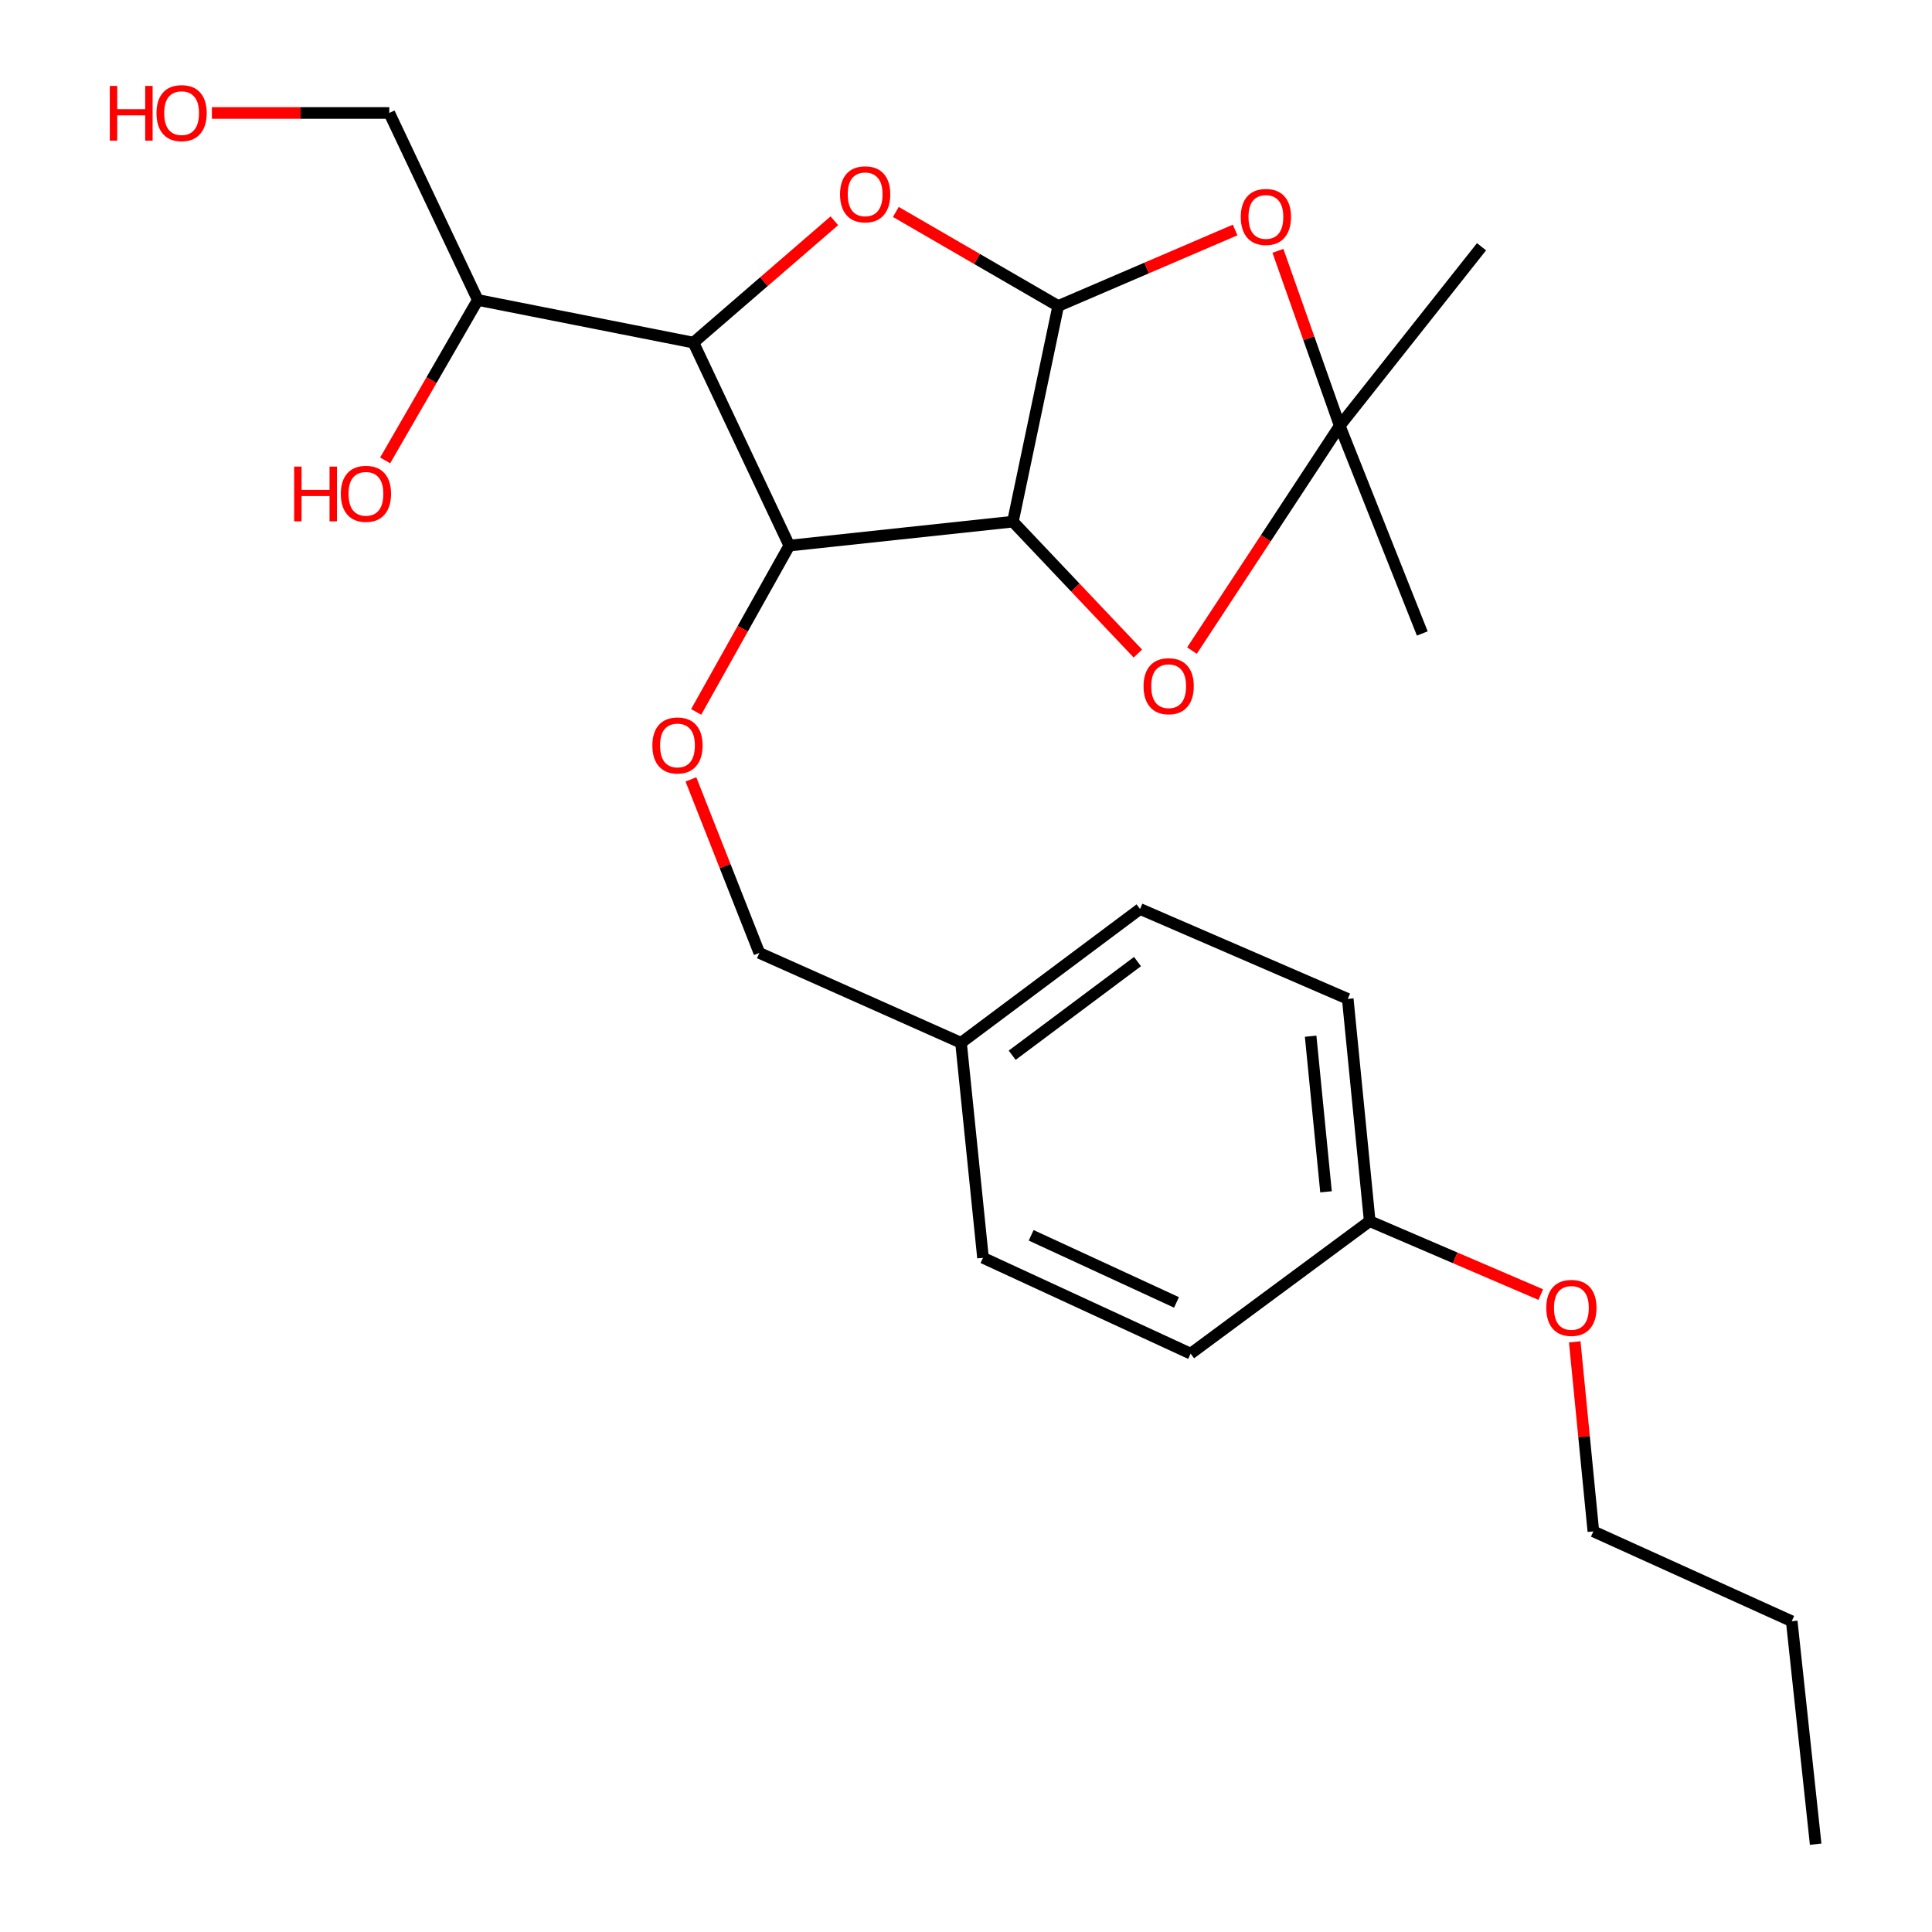 <?xml version='1.0' encoding='iso-8859-1'?>
<svg version='1.1' baseProfile='full'
              xmlns='http://www.w3.org/2000/svg'
                      xmlns:rdkit='http://www.rdkit.org/xml'
                      xmlns:xlink='http://www.w3.org/1999/xlink'
                  xml:space='preserve'
width='1000px' height='1000px' viewBox='0 0 1000 1000'>
<!-- END OF HEADER -->
<rect style='opacity:1.0;fill:#FFFFFF;stroke:none' width='1000' height='1000' x='0' y='0'> </rect>
<path class='bond-0' d='M 524.277,270.004 L 547.719,158.376' style='fill:none;fill-rule:evenodd;stroke:#000000;stroke-width:6px;stroke-linecap:butt;stroke-linejoin:miter;stroke-opacity:1' />
<path class='bond-1' d='M 524.277,270.004 L 408.541,282.401' style='fill:none;fill-rule:evenodd;stroke:#000000;stroke-width:6px;stroke-linecap:butt;stroke-linejoin:miter;stroke-opacity:1' />
<path class='bond-5' d='M 524.277,270.004 L 556.622,304.143' style='fill:none;fill-rule:evenodd;stroke:#000000;stroke-width:6px;stroke-linecap:butt;stroke-linejoin:miter;stroke-opacity:1' />
<path class='bond-5' d='M 556.622,304.143 L 588.968,338.282' style='fill:none;fill-rule:evenodd;stroke:#FF0000;stroke-width:6px;stroke-linecap:butt;stroke-linejoin:miter;stroke-opacity:1' />
<path class='bond-2' d='M 547.719,158.376 L 505.703,134.038' style='fill:none;fill-rule:evenodd;stroke:#000000;stroke-width:6px;stroke-linecap:butt;stroke-linejoin:miter;stroke-opacity:1' />
<path class='bond-2' d='M 505.703,134.038 L 463.687,109.699' style='fill:none;fill-rule:evenodd;stroke:#FF0000;stroke-width:6px;stroke-linecap:butt;stroke-linejoin:miter;stroke-opacity:1' />
<path class='bond-4' d='M 547.719,158.376 L 593.509,138.711' style='fill:none;fill-rule:evenodd;stroke:#000000;stroke-width:6px;stroke-linecap:butt;stroke-linejoin:miter;stroke-opacity:1' />
<path class='bond-4' d='M 593.509,138.711 L 639.3,119.045' style='fill:none;fill-rule:evenodd;stroke:#FF0000;stroke-width:6px;stroke-linecap:butt;stroke-linejoin:miter;stroke-opacity:1' />
<path class='bond-3' d='M 408.541,282.401 L 358.926,177.335' style='fill:none;fill-rule:evenodd;stroke:#000000;stroke-width:6px;stroke-linecap:butt;stroke-linejoin:miter;stroke-opacity:1' />
<path class='bond-7' d='M 408.541,282.401 L 384.439,325.442' style='fill:none;fill-rule:evenodd;stroke:#000000;stroke-width:6px;stroke-linecap:butt;stroke-linejoin:miter;stroke-opacity:1' />
<path class='bond-7' d='M 384.439,325.442 L 360.338,368.482' style='fill:none;fill-rule:evenodd;stroke:#FF0000;stroke-width:6px;stroke-linecap:butt;stroke-linejoin:miter;stroke-opacity:1' />
<path class='bond-26' d='M 431.863,114.275 L 395.395,145.805' style='fill:none;fill-rule:evenodd;stroke:#FF0000;stroke-width:6px;stroke-linecap:butt;stroke-linejoin:miter;stroke-opacity:1' />
<path class='bond-26' d='M 395.395,145.805 L 358.926,177.335' style='fill:none;fill-rule:evenodd;stroke:#000000;stroke-width:6px;stroke-linecap:butt;stroke-linejoin:miter;stroke-opacity:1' />
<path class='bond-8' d='M 358.926,177.335 L 247.311,155.271' style='fill:none;fill-rule:evenodd;stroke:#000000;stroke-width:6px;stroke-linecap:butt;stroke-linejoin:miter;stroke-opacity:1' />
<path class='bond-25' d='M 661.453,129.834 L 677.449,175.106' style='fill:none;fill-rule:evenodd;stroke:#FF0000;stroke-width:6px;stroke-linecap:butt;stroke-linejoin:miter;stroke-opacity:1' />
<path class='bond-25' d='M 677.449,175.106 L 693.446,220.377' style='fill:none;fill-rule:evenodd;stroke:#000000;stroke-width:6px;stroke-linecap:butt;stroke-linejoin:miter;stroke-opacity:1' />
<path class='bond-6' d='M 616.959,336.745 L 655.202,278.561' style='fill:none;fill-rule:evenodd;stroke:#FF0000;stroke-width:6px;stroke-linecap:butt;stroke-linejoin:miter;stroke-opacity:1' />
<path class='bond-6' d='M 655.202,278.561 L 693.446,220.377' style='fill:none;fill-rule:evenodd;stroke:#000000;stroke-width:6px;stroke-linecap:butt;stroke-linejoin:miter;stroke-opacity:1' />
<path class='bond-17' d='M 693.446,220.377 L 736.173,327.883' style='fill:none;fill-rule:evenodd;stroke:#000000;stroke-width:6px;stroke-linecap:butt;stroke-linejoin:miter;stroke-opacity:1' />
<path class='bond-18' d='M 693.446,220.377 L 766.84,127.72' style='fill:none;fill-rule:evenodd;stroke:#000000;stroke-width:6px;stroke-linecap:butt;stroke-linejoin:miter;stroke-opacity:1' />
<path class='bond-9' d='M 357.62,403.411 L 375.329,448.323' style='fill:none;fill-rule:evenodd;stroke:#FF0000;stroke-width:6px;stroke-linecap:butt;stroke-linejoin:miter;stroke-opacity:1' />
<path class='bond-9' d='M 375.329,448.323 L 393.038,493.234' style='fill:none;fill-rule:evenodd;stroke:#000000;stroke-width:6px;stroke-linecap:butt;stroke-linejoin:miter;stroke-opacity:1' />
<path class='bond-12' d='M 247.311,155.271 L 223.331,196.787' style='fill:none;fill-rule:evenodd;stroke:#000000;stroke-width:6px;stroke-linecap:butt;stroke-linejoin:miter;stroke-opacity:1' />
<path class='bond-12' d='M 223.331,196.787 L 199.351,238.302' style='fill:none;fill-rule:evenodd;stroke:#FF0000;stroke-width:6px;stroke-linecap:butt;stroke-linejoin:miter;stroke-opacity:1' />
<path class='bond-21' d='M 247.311,155.271 L 201.49,58.47' style='fill:none;fill-rule:evenodd;stroke:#000000;stroke-width:6px;stroke-linecap:butt;stroke-linejoin:miter;stroke-opacity:1' />
<path class='bond-10' d='M 393.038,493.234 L 497.427,539.744' style='fill:none;fill-rule:evenodd;stroke:#000000;stroke-width:6px;stroke-linecap:butt;stroke-linejoin:miter;stroke-opacity:1' />
<path class='bond-13' d='M 497.427,539.744 L 508.797,651.032' style='fill:none;fill-rule:evenodd;stroke:#000000;stroke-width:6px;stroke-linecap:butt;stroke-linejoin:miter;stroke-opacity:1' />
<path class='bond-14' d='M 497.427,539.744 L 590.084,470.493' style='fill:none;fill-rule:evenodd;stroke:#000000;stroke-width:6px;stroke-linecap:butt;stroke-linejoin:miter;stroke-opacity:1' />
<path class='bond-14' d='M 523.905,546.188 L 588.765,497.713' style='fill:none;fill-rule:evenodd;stroke:#000000;stroke-width:6px;stroke-linecap:butt;stroke-linejoin:miter;stroke-opacity:1' />
<path class='bond-11' d='M 708.96,632.074 L 697.59,517.014' style='fill:none;fill-rule:evenodd;stroke:#000000;stroke-width:6px;stroke-linecap:butt;stroke-linejoin:miter;stroke-opacity:1' />
<path class='bond-11' d='M 686.343,616.881 L 678.384,536.34' style='fill:none;fill-rule:evenodd;stroke:#000000;stroke-width:6px;stroke-linecap:butt;stroke-linejoin:miter;stroke-opacity:1' />
<path class='bond-19' d='M 708.96,632.074 L 753.235,651.077' style='fill:none;fill-rule:evenodd;stroke:#000000;stroke-width:6px;stroke-linecap:butt;stroke-linejoin:miter;stroke-opacity:1' />
<path class='bond-19' d='M 753.235,651.077 L 797.51,670.08' style='fill:none;fill-rule:evenodd;stroke:#FF0000;stroke-width:6px;stroke-linecap:butt;stroke-linejoin:miter;stroke-opacity:1' />
<path class='bond-27' d='M 708.96,632.074 L 616.269,700.647' style='fill:none;fill-rule:evenodd;stroke:#000000;stroke-width:6px;stroke-linecap:butt;stroke-linejoin:miter;stroke-opacity:1' />
<path class='bond-15' d='M 508.797,651.032 L 616.269,700.647' style='fill:none;fill-rule:evenodd;stroke:#000000;stroke-width:6px;stroke-linecap:butt;stroke-linejoin:miter;stroke-opacity:1' />
<path class='bond-15' d='M 533.726,639.396 L 608.955,674.126' style='fill:none;fill-rule:evenodd;stroke:#000000;stroke-width:6px;stroke-linecap:butt;stroke-linejoin:miter;stroke-opacity:1' />
<path class='bond-16' d='M 590.084,470.493 L 697.59,517.014' style='fill:none;fill-rule:evenodd;stroke:#000000;stroke-width:6px;stroke-linecap:butt;stroke-linejoin:miter;stroke-opacity:1' />
<path class='bond-22' d='M 815.085,694.547 L 819.903,743.592' style='fill:none;fill-rule:evenodd;stroke:#FF0000;stroke-width:6px;stroke-linecap:butt;stroke-linejoin:miter;stroke-opacity:1' />
<path class='bond-22' d='M 819.903,743.592 L 824.72,792.638' style='fill:none;fill-rule:evenodd;stroke:#000000;stroke-width:6px;stroke-linecap:butt;stroke-linejoin:miter;stroke-opacity:1' />
<path class='bond-20' d='M 109.683,58.47 L 155.587,58.47' style='fill:none;fill-rule:evenodd;stroke:#FF0000;stroke-width:6px;stroke-linecap:butt;stroke-linejoin:miter;stroke-opacity:1' />
<path class='bond-20' d='M 155.587,58.47 L 201.49,58.47' style='fill:none;fill-rule:evenodd;stroke:#000000;stroke-width:6px;stroke-linecap:butt;stroke-linejoin:miter;stroke-opacity:1' />
<path class='bond-23' d='M 824.72,792.638 L 927.393,839.148' style='fill:none;fill-rule:evenodd;stroke:#000000;stroke-width:6px;stroke-linecap:butt;stroke-linejoin:miter;stroke-opacity:1' />
<path class='bond-24' d='M 927.393,839.148 L 939.779,954.545' style='fill:none;fill-rule:evenodd;stroke:#000000;stroke-width:6px;stroke-linecap:butt;stroke-linejoin:miter;stroke-opacity:1' />
<path  class='atom-3' d='M 434.801 100.577
Q 434.801 93.777, 438.161 89.977
Q 441.521 86.177, 447.801 86.177
Q 454.081 86.177, 457.441 89.977
Q 460.801 93.777, 460.801 100.577
Q 460.801 107.457, 457.401 111.377
Q 454.001 115.257, 447.801 115.257
Q 441.561 115.257, 438.161 111.377
Q 434.801 107.497, 434.801 100.577
M 447.801 112.057
Q 452.121 112.057, 454.441 109.177
Q 456.801 106.257, 456.801 100.577
Q 456.801 95.017, 454.441 92.217
Q 452.121 89.377, 447.801 89.377
Q 443.481 89.377, 441.121 92.177
Q 438.801 94.977, 438.801 100.577
Q 438.801 106.297, 441.121 109.177
Q 443.481 112.057, 447.801 112.057
' fill='#FF0000'/>
<path  class='atom-5' d='M 642.225 112.286
Q 642.225 105.486, 645.585 101.686
Q 648.945 97.886, 655.225 97.886
Q 661.505 97.886, 664.865 101.686
Q 668.225 105.486, 668.225 112.286
Q 668.225 119.166, 664.825 123.086
Q 661.425 126.966, 655.225 126.966
Q 648.985 126.966, 645.585 123.086
Q 642.225 119.206, 642.225 112.286
M 655.225 123.766
Q 659.545 123.766, 661.865 120.886
Q 664.225 117.966, 664.225 112.286
Q 664.225 106.726, 661.865 103.926
Q 659.545 101.086, 655.225 101.086
Q 650.905 101.086, 648.545 103.886
Q 646.225 106.686, 646.225 112.286
Q 646.225 118.006, 648.545 120.886
Q 650.905 123.766, 655.225 123.766
' fill='#FF0000'/>
<path  class='atom-6' d='M 591.898 355.176
Q 591.898 348.376, 595.258 344.576
Q 598.618 340.776, 604.898 340.776
Q 611.178 340.776, 614.538 344.576
Q 617.898 348.376, 617.898 355.176
Q 617.898 362.056, 614.498 365.976
Q 611.098 369.856, 604.898 369.856
Q 598.658 369.856, 595.258 365.976
Q 591.898 362.096, 591.898 355.176
M 604.898 366.656
Q 609.218 366.656, 611.538 363.776
Q 613.898 360.856, 613.898 355.176
Q 613.898 349.616, 611.538 346.816
Q 609.218 343.976, 604.898 343.976
Q 600.578 343.976, 598.218 346.776
Q 595.898 349.576, 595.898 355.176
Q 595.898 360.896, 598.218 363.776
Q 600.578 366.656, 604.898 366.656
' fill='#FF0000'/>
<path  class='atom-8' d='M 337.661 385.843
Q 337.661 379.043, 341.021 375.243
Q 344.381 371.443, 350.661 371.443
Q 356.941 371.443, 360.301 375.243
Q 363.661 379.043, 363.661 385.843
Q 363.661 392.723, 360.261 396.643
Q 356.861 400.523, 350.661 400.523
Q 344.421 400.523, 341.021 396.643
Q 337.661 392.763, 337.661 385.843
M 350.661 397.323
Q 354.981 397.323, 357.301 394.443
Q 359.661 391.523, 359.661 385.843
Q 359.661 380.283, 357.301 377.483
Q 354.981 374.643, 350.661 374.643
Q 346.341 374.643, 343.981 377.443
Q 341.661 380.243, 341.661 385.843
Q 341.661 391.563, 343.981 394.443
Q 346.341 397.323, 350.661 397.323
' fill='#FF0000'/>
<path  class='atom-13' d='M 152.248 241.516
L 156.088 241.516
L 156.088 253.556
L 170.568 253.556
L 170.568 241.516
L 174.408 241.516
L 174.408 269.836
L 170.568 269.836
L 170.568 256.756
L 156.088 256.756
L 156.088 269.836
L 152.248 269.836
L 152.248 241.516
' fill='#FF0000'/>
<path  class='atom-13' d='M 176.408 255.596
Q 176.408 248.796, 179.768 244.996
Q 183.128 241.196, 189.408 241.196
Q 195.688 241.196, 199.048 244.996
Q 202.408 248.796, 202.408 255.596
Q 202.408 262.476, 199.008 266.396
Q 195.608 270.276, 189.408 270.276
Q 183.168 270.276, 179.768 266.396
Q 176.408 262.516, 176.408 255.596
M 189.408 267.076
Q 193.728 267.076, 196.048 264.196
Q 198.408 261.276, 198.408 255.596
Q 198.408 250.036, 196.048 247.236
Q 193.728 244.396, 189.408 244.396
Q 185.088 244.396, 182.728 247.196
Q 180.408 249.996, 180.408 255.596
Q 180.408 261.316, 182.728 264.196
Q 185.088 267.076, 189.408 267.076
' fill='#FF0000'/>
<path  class='atom-20' d='M 800.35 676.959
Q 800.35 670.159, 803.71 666.359
Q 807.07 662.559, 813.35 662.559
Q 819.63 662.559, 822.99 666.359
Q 826.35 670.159, 826.35 676.959
Q 826.35 683.839, 822.95 687.759
Q 819.55 691.639, 813.35 691.639
Q 807.11 691.639, 803.71 687.759
Q 800.35 683.879, 800.35 676.959
M 813.35 688.439
Q 817.67 688.439, 819.99 685.559
Q 822.35 682.639, 822.35 676.959
Q 822.35 671.399, 819.99 668.599
Q 817.67 665.759, 813.35 665.759
Q 809.03 665.759, 806.67 668.559
Q 804.35 671.359, 804.35 676.959
Q 804.35 682.679, 806.67 685.559
Q 809.03 688.439, 813.35 688.439
' fill='#FF0000'/>
<path  class='atom-21' d='M 56.836 44.47
L 60.676 44.47
L 60.676 56.51
L 75.156 56.51
L 75.156 44.47
L 78.996 44.47
L 78.996 72.79
L 75.156 72.79
L 75.156 59.71
L 60.676 59.71
L 60.676 72.79
L 56.836 72.79
L 56.836 44.47
' fill='#FF0000'/>
<path  class='atom-21' d='M 80.996 58.55
Q 80.996 51.75, 84.356 47.95
Q 87.716 44.15, 93.996 44.15
Q 100.276 44.15, 103.636 47.95
Q 106.996 51.75, 106.996 58.55
Q 106.996 65.43, 103.596 69.35
Q 100.196 73.23, 93.996 73.23
Q 87.756 73.23, 84.356 69.35
Q 80.996 65.47, 80.996 58.55
M 93.996 70.03
Q 98.316 70.03, 100.636 67.15
Q 102.996 64.23, 102.996 58.55
Q 102.996 52.99, 100.636 50.19
Q 98.316 47.35, 93.996 47.35
Q 89.676 47.35, 87.316 50.15
Q 84.996 52.95, 84.996 58.55
Q 84.996 64.27, 87.316 67.15
Q 89.676 70.03, 93.996 70.03
' fill='#FF0000'/>
</svg>
